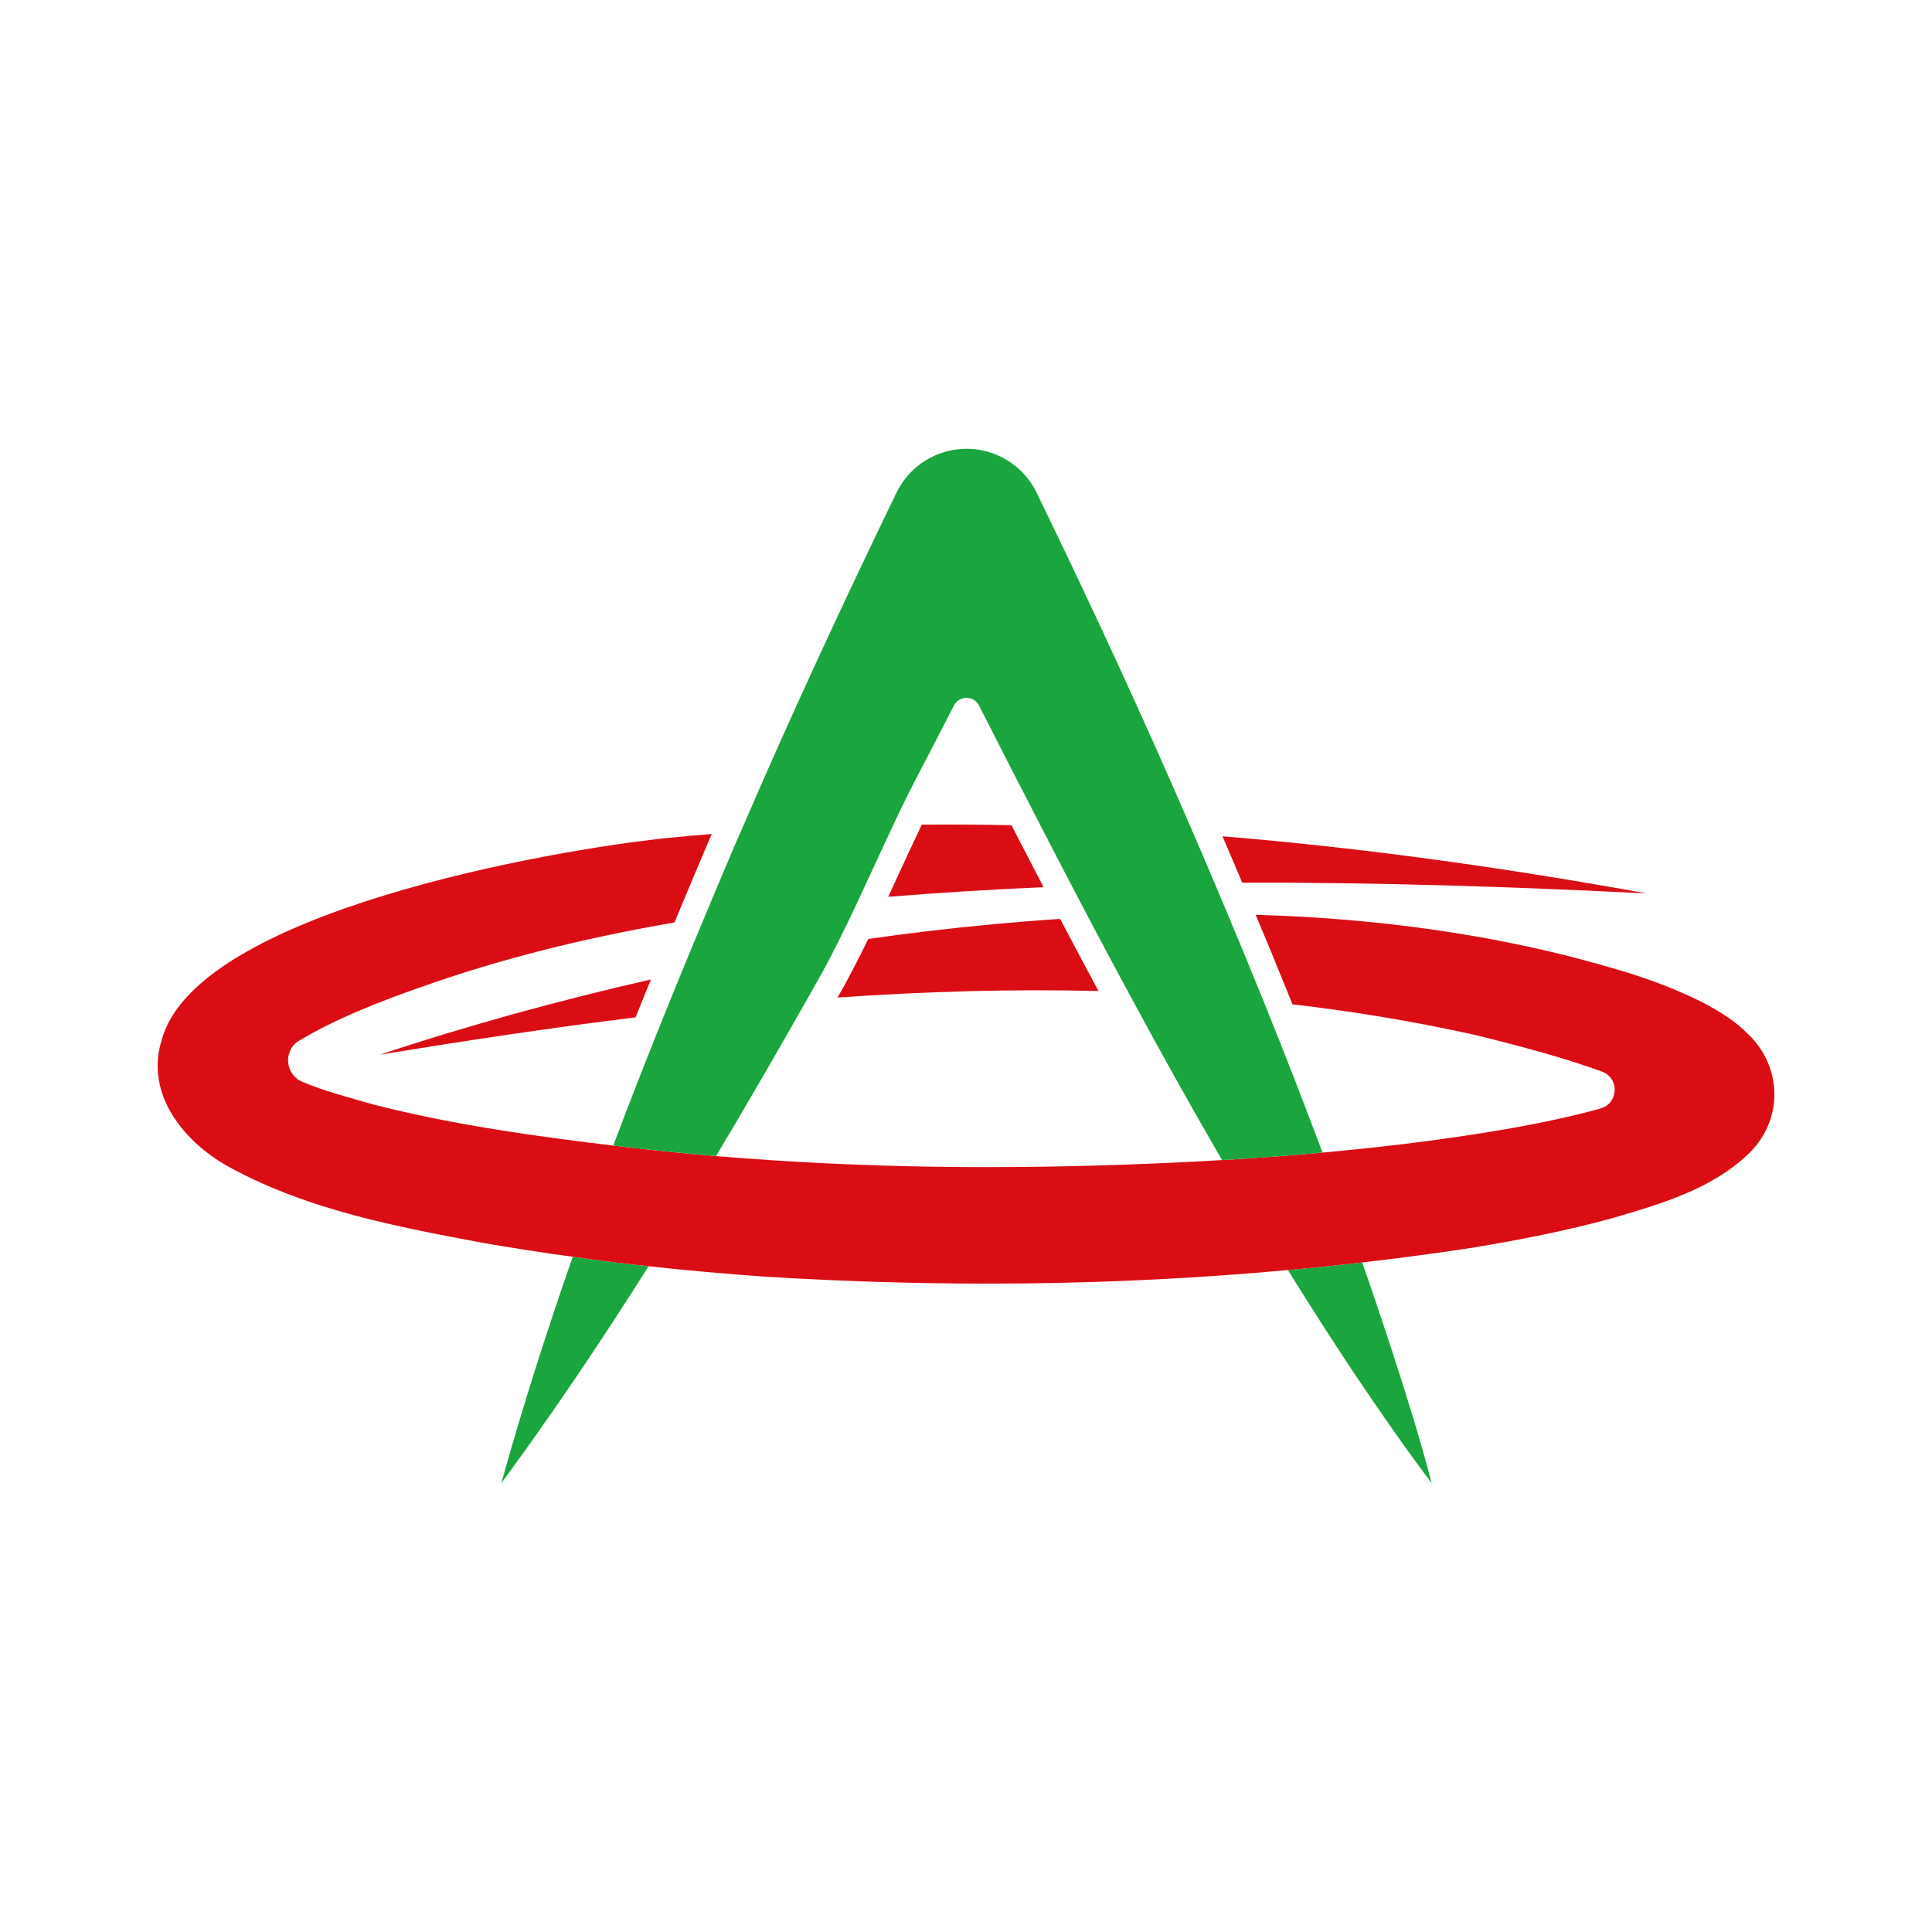 <?xml version="1.0" encoding="utf-8"?>
<!-- Generator: Adobe Illustrator 27.2.0, SVG Export Plug-In . SVG Version: 6.00 Build 0)  -->
<svg version="1.1" id="Слой_1" xmlns="http://www.w3.org/2000/svg" xmlns:xlink="http://www.w3.org/1999/xlink" x="0px" y="0px"
	 viewBox="0 0 1080 1080" style="enable-background:new 0 0 1080 1080;" xml:space="preserve">
<style type="text/css">
	.st0{fill:#1AA53F;}
	.st1{fill:#DA0D15;}
</style>
<g>
	<g>
		<path class="st0" d="M362.56,707.85c-26.1,41.33-53.37,81.93-82.33,121.27c11.9-42.65,25.32-84.79,39.95-126.57
			C334.27,704.58,348.4,706.3,362.56,707.85z"/>
		<path class="st0" d="M800.35,829.12c-15.21-20.13-29.47-40.76-43.39-61.5c-12.58-18.85-24.88-38.1-36.99-57.65
			c13.86-1.21,27.68-2.66,41.5-4.25c5.97,17.06,11.73,34.15,17.3,51.28C786.49,780.78,793.91,804.71,800.35,829.12z"/>
		<path class="st1" d="M287.17,566.82c-25.08,7.05-50.07,14.46-74.75,22.76c47.34-7.79,95.04-15,142.88-20.87
			c0.94-2.39,1.92-4.85,2.93-7.32c1.89-4.62,3.74-9.24,5.63-13.86C338.19,553.33,312.63,559.84,287.17,566.82z M569.03,468.3
			c-1.21-2.33-2.39-4.65-3.61-7.01c-16.72-0.34-33.41-0.44-50.13-0.3c-0.98,2.06-1.96,4.18-3,6.37c-3.44,7.25-6.98,14.9-10.38,22.29
			c-1.79,3.91-3.57,7.79-5.39,11.67c28.93-2.36,57.89-4.11,86.85-5.39C578.78,487.15,574.06,478.05,569.03,468.3z M569.03,468.3
			c-1.21-2.33-2.39-4.65-3.61-7.01c-16.72-0.34-33.41-0.44-50.13-0.3c-0.98,2.06-1.96,4.18-3,6.37c-3.44,7.25-6.98,14.9-10.38,22.29
			c-1.79,3.91-3.57,7.79-5.39,11.67c28.93-2.36,57.89-4.11,86.85-5.39C578.78,487.15,574.06,478.05,569.03,468.3z M569.03,468.3
			c-1.21-2.33-2.39-4.65-3.61-7.01c-16.72-0.34-33.41-0.44-50.13-0.3c-0.98,2.06-1.96,4.18-3,6.37c-3.44,7.25-6.98,14.9-10.38,22.29
			c-1.79,3.91-3.57,7.79-5.39,11.67c28.93-2.36,57.89-4.11,86.85-5.39C578.78,487.15,574.06,478.05,569.03,468.3z M595.6,519.32
			l-2.97-5.66c-25.02,1.65-50,4.01-74.75,6.95c-10.86,1.28-21.71,2.73-32.5,4.28c-1.58,3.2-3.07,6.2-4.52,9.04
			c-3.41,6.81-6.3,12.34-9.14,17.46l-3.54,6.24c48.62-3.37,97.3-4.85,145.88-3.64C607.4,541.57,601.06,529.67,595.6,519.32z
			 M569.03,468.3c-1.21-2.33-2.39-4.65-3.61-7.01c-16.72-0.34-33.41-0.44-50.13-0.3c-0.98,2.06-1.96,4.18-3,6.37
			c-3.44,7.25-6.98,14.9-10.38,22.29c-1.79,3.91-3.57,7.79-5.39,11.67c28.93-2.36,57.89-4.11,86.85-5.39
			C578.78,487.15,574.06,478.05,569.03,468.3z M569.03,468.3c-1.21-2.33-2.39-4.65-3.61-7.01c-16.72-0.34-33.41-0.44-50.13-0.3
			c-0.98,2.06-1.96,4.18-3,6.37c-3.44,7.25-6.98,14.9-10.38,22.29c-1.79,3.91-3.57,7.79-5.39,11.67
			c28.93-2.36,57.89-4.11,86.85-5.39C578.78,487.15,574.06,478.05,569.03,468.3z M569.03,468.3c-1.21-2.33-2.39-4.65-3.61-7.01
			c-16.72-0.34-33.41-0.44-50.13-0.3c-0.98,2.06-1.96,4.18-3,6.37c-3.44,7.25-6.98,14.9-10.38,22.29
			c-1.79,3.91-3.57,7.79-5.39,11.67c28.93-2.36,57.89-4.11,86.85-5.39C578.78,487.15,574.06,478.05,569.03,468.3z M287.17,566.82
			c-25.08,7.05-50.07,14.46-74.75,22.76c47.34-7.79,95.04-15,142.88-20.87c0.94-2.39,1.92-4.85,2.93-7.32
			c1.89-4.62,3.74-9.24,5.63-13.86C338.19,553.33,312.63,559.84,287.17,566.82z M287.17,566.82c-25.08,7.05-50.07,14.46-74.75,22.76
			c47.34-7.79,95.04-15,142.88-20.87c0.94-2.39,1.92-4.85,2.93-7.32c1.89-4.62,3.74-9.24,5.63-13.86
			C338.19,553.33,312.63,559.84,287.17,566.82z M683.36,467.5c0.74,1.69,1.45,3.37,2.16,5.02l3.3,7.72l3.3,7.75l1.69,3.98
			c0.2,0.51,0.4,0.98,0.64,1.48c75.42-0.27,150.84,2.19,226.09,6C842.26,485.23,762.99,474.04,683.36,467.5z M287.17,566.82
			c-25.08,7.05-50.07,14.46-74.75,22.76c47.34-7.79,95.04-15,142.88-20.87c0.94-2.39,1.92-4.85,2.93-7.32
			c1.89-4.62,3.74-9.24,5.63-13.86C338.19,553.33,312.63,559.84,287.17,566.82z M569.03,468.3c-1.21-2.33-2.39-4.65-3.61-7.01
			c-16.72-0.34-33.41-0.44-50.13-0.3c-0.98,2.06-1.96,4.18-3,6.37c-3.44,7.25-6.98,14.9-10.38,22.29
			c-1.79,3.91-3.57,7.79-5.39,11.67c28.93-2.36,57.89-4.11,86.85-5.39C578.78,487.15,574.06,478.05,569.03,468.3z M569.03,468.3
			c-1.21-2.33-2.39-4.65-3.61-7.01c-16.72-0.34-33.41-0.44-50.13-0.3c-0.98,2.06-1.96,4.18-3,6.37c-3.44,7.25-6.98,14.9-10.38,22.29
			c-1.79,3.91-3.57,7.79-5.39,11.67c28.93-2.36,57.89-4.11,86.85-5.39C578.78,487.15,574.06,478.05,569.03,468.3z M595.6,519.32
			l-2.97-5.66c-25.02,1.65-50,4.01-74.75,6.95c-10.86,1.28-21.71,2.73-32.5,4.28c-1.58,3.2-3.07,6.2-4.52,9.04
			c-3.41,6.81-6.3,12.34-9.14,17.46l-3.54,6.24c48.62-3.37,97.3-4.85,145.88-3.64C607.4,541.57,601.06,529.67,595.6,519.32z
			 M569.03,468.3c-1.21-2.33-2.39-4.65-3.61-7.01c-16.72-0.34-33.41-0.44-50.13-0.3c-0.98,2.06-1.96,4.18-3,6.37
			c-3.44,7.25-6.98,14.9-10.38,22.29c-1.79,3.91-3.57,7.79-5.39,11.67c28.93-2.36,57.89-4.11,86.85-5.39
			C578.78,487.15,574.06,478.05,569.03,468.3z M569.03,468.3c-1.21-2.33-2.39-4.65-3.61-7.01c-16.72-0.34-33.41-0.44-50.13-0.3
			c-0.98,2.06-1.96,4.18-3,6.37c-3.44,7.25-6.98,14.9-10.38,22.29c-1.79,3.91-3.57,7.79-5.39,11.67
			c28.93-2.36,57.89-4.11,86.85-5.39C578.78,487.15,574.06,478.05,569.03,468.3z M569.03,468.3c-1.21-2.33-2.39-4.65-3.61-7.01
			c-16.72-0.34-33.41-0.44-50.13-0.3c-0.98,2.06-1.96,4.18-3,6.37c-3.44,7.25-6.98,14.9-10.38,22.29
			c-1.79,3.91-3.57,7.79-5.39,11.67c28.93-2.36,57.89-4.11,86.85-5.39C578.78,487.15,574.06,478.05,569.03,468.3z"/>
		<path class="st1" d="M977.25,578.11c-7.25-7.28-14.67-11.8-22.72-16.32c-26.67-13.86-52.33-20.7-80.07-27.92
			c-56.47-13.96-114.4-20.8-172.52-22.49c6,14.26,11.94,28.66,17.67,42.89c0.98,2.39,1.92,4.79,2.9,7.15
			c33.92,3.94,67.73,9.51,101.35,16.96c24.04,5.87,48.89,12.44,71.51,20.57c0.1,0.03,0.2,0.1,0.27,0.13
			c9.81,3.74,9.1,17.8-0.98,20.57c-2.7,0.78-5.39,1.48-8.09,2.19c-23.47,5.93-48.28,10.25-73.23,13.86
			c-19.59,2.87-39.38,5.23-59.27,7.18c-4.92,0.51-9.84,0.98-14.77,1.42c-18.68,1.72-37.42,3.1-56.17,4.18
			c-5.36,0.34-10.72,0.64-16.05,0.91c-1.89,0.1-3.78,0.17-5.66,0.27c-81.73,3.98-163.65,4.01-245.21-2.16
			c-5.33-0.37-10.62-0.81-15.91-1.25c-14.83-1.21-29.67-2.7-44.5-4.38c-4.35-0.51-8.63-1.01-12.98-1.48
			c-4.89-0.57-9.74-1.18-14.63-1.79c-40.83-5.12-81.93-11.4-121.07-21.61c-12.58-3.67-25.96-7.08-38.1-12.24
			c-9.88-4.21-10.82-17.87-1.52-23.2l0.2-0.1c20.03-11.94,43.39-21.07,65.88-29.06c46.86-16.72,94.64-28.35,143.46-36.72
			c1.11-2.76,2.26-5.5,3.41-8.23c5.19-12.41,9.98-23.8,14.7-34.86c0.91-2.12,1.79-4.25,2.73-6.37c-8.16,0.64-16.25,1.38-24.38,2.19
			c-66.28,6.81-263.15,41.6-282.97,112.51c-10.18,31.56,13.76,58.97,39.04,72.25c43.56,23.47,92.75,32.67,140.12,41.57
			c16.86,2.93,33.68,5.53,50.51,7.82c14.09,2.02,28.22,3.74,42.38,5.29c21.54,2.36,43.16,4.28,64.9,5.8
			c97.71,6.07,195.14,5.26,292.51-3.68c13.86-1.21,27.68-2.66,41.5-4.25c20.43-2.36,40.93-5.06,61.36-8.19
			c26.4-4.35,52.7-9.47,79.43-16.82c25.83-7.72,54.05-15.61,75.02-35.57C996.98,626.36,996.54,596.62,977.25,578.11z M934.91,618.81
			c0.07,0.07,0.1,0.13,0.2,0.17c0.07,0.07,0.1,0.17,0.1,0.2C935.14,619.15,935.04,619.01,934.91,618.81z"/>
		<g>
			<path class="st0" d="M739.29,644.3c-18.68,1.72-37.42,3.1-56.17,4.18c-17.97-30.92-35.43-62.37-52.49-94
				c-7.52-13.92-14.94-27.85-22.32-41.81c-3.03-5.8-6.1-11.6-9.1-17.36c-5.87-11.23-11.67-22.39-17.43-33.58
				c-11.7-22.59-23.2-45.08-34.49-67.3c-1.45-2.9-4.21-4.32-6.98-4.32c-2.8,0-5.63,1.45-7.11,4.35
				c-6.84,13.45-13.79,26.8-20.8,40.19c-4.32,8.26-8.7,17.23-13.08,26.57c-6.37,13.49-12.78,27.68-19.28,41.5
				c-3.94,8.5-7.96,16.82-11.97,24.78c-2.93,5.83-5.87,11.5-8.8,16.82c-2.73,4.82-5.5,9.71-8.23,14.56
				c-16.59,29.26-33.48,58.43-50.74,87.36c-14.83-1.21-29.67-2.7-44.5-4.38c-4.35-0.51-8.63-1.01-12.98-1.48
				c9.27-24.68,18.91-49.19,28.73-73.63c3.14-7.69,6.24-15.31,9.37-22.99c4.25-10.25,8.46-20.53,12.78-30.78
				c4.82-11.6,9.71-23.2,14.63-34.76c1.89-4.42,3.74-8.83,5.73-13.25c27.48-63.86,56.78-127,87.09-189.58
				c2.83-5.8,6.78-10.69,11.46-14.56c1.58-1.28,3.2-2.46,4.92-3.51c6.84-4.18,14.73-6.44,22.83-6.44c6.37,0,12.85,1.42,18.98,4.38
				c9.14,4.48,16.01,11.67,20.13,20.13c30.61,62.98,60.08,126.5,87.76,190.83c1.72,3.98,3.44,7.96,5.16,11.97
				c2.16,5.09,4.35,10.25,6.54,15.37c2.46,5.83,4.92,11.63,7.35,17.46c6.81,16.18,13.49,32.4,20.06,48.65
				C717.68,587.76,728.71,615.94,739.29,644.3z"/>
		</g>
	</g>
</g>
</svg>
